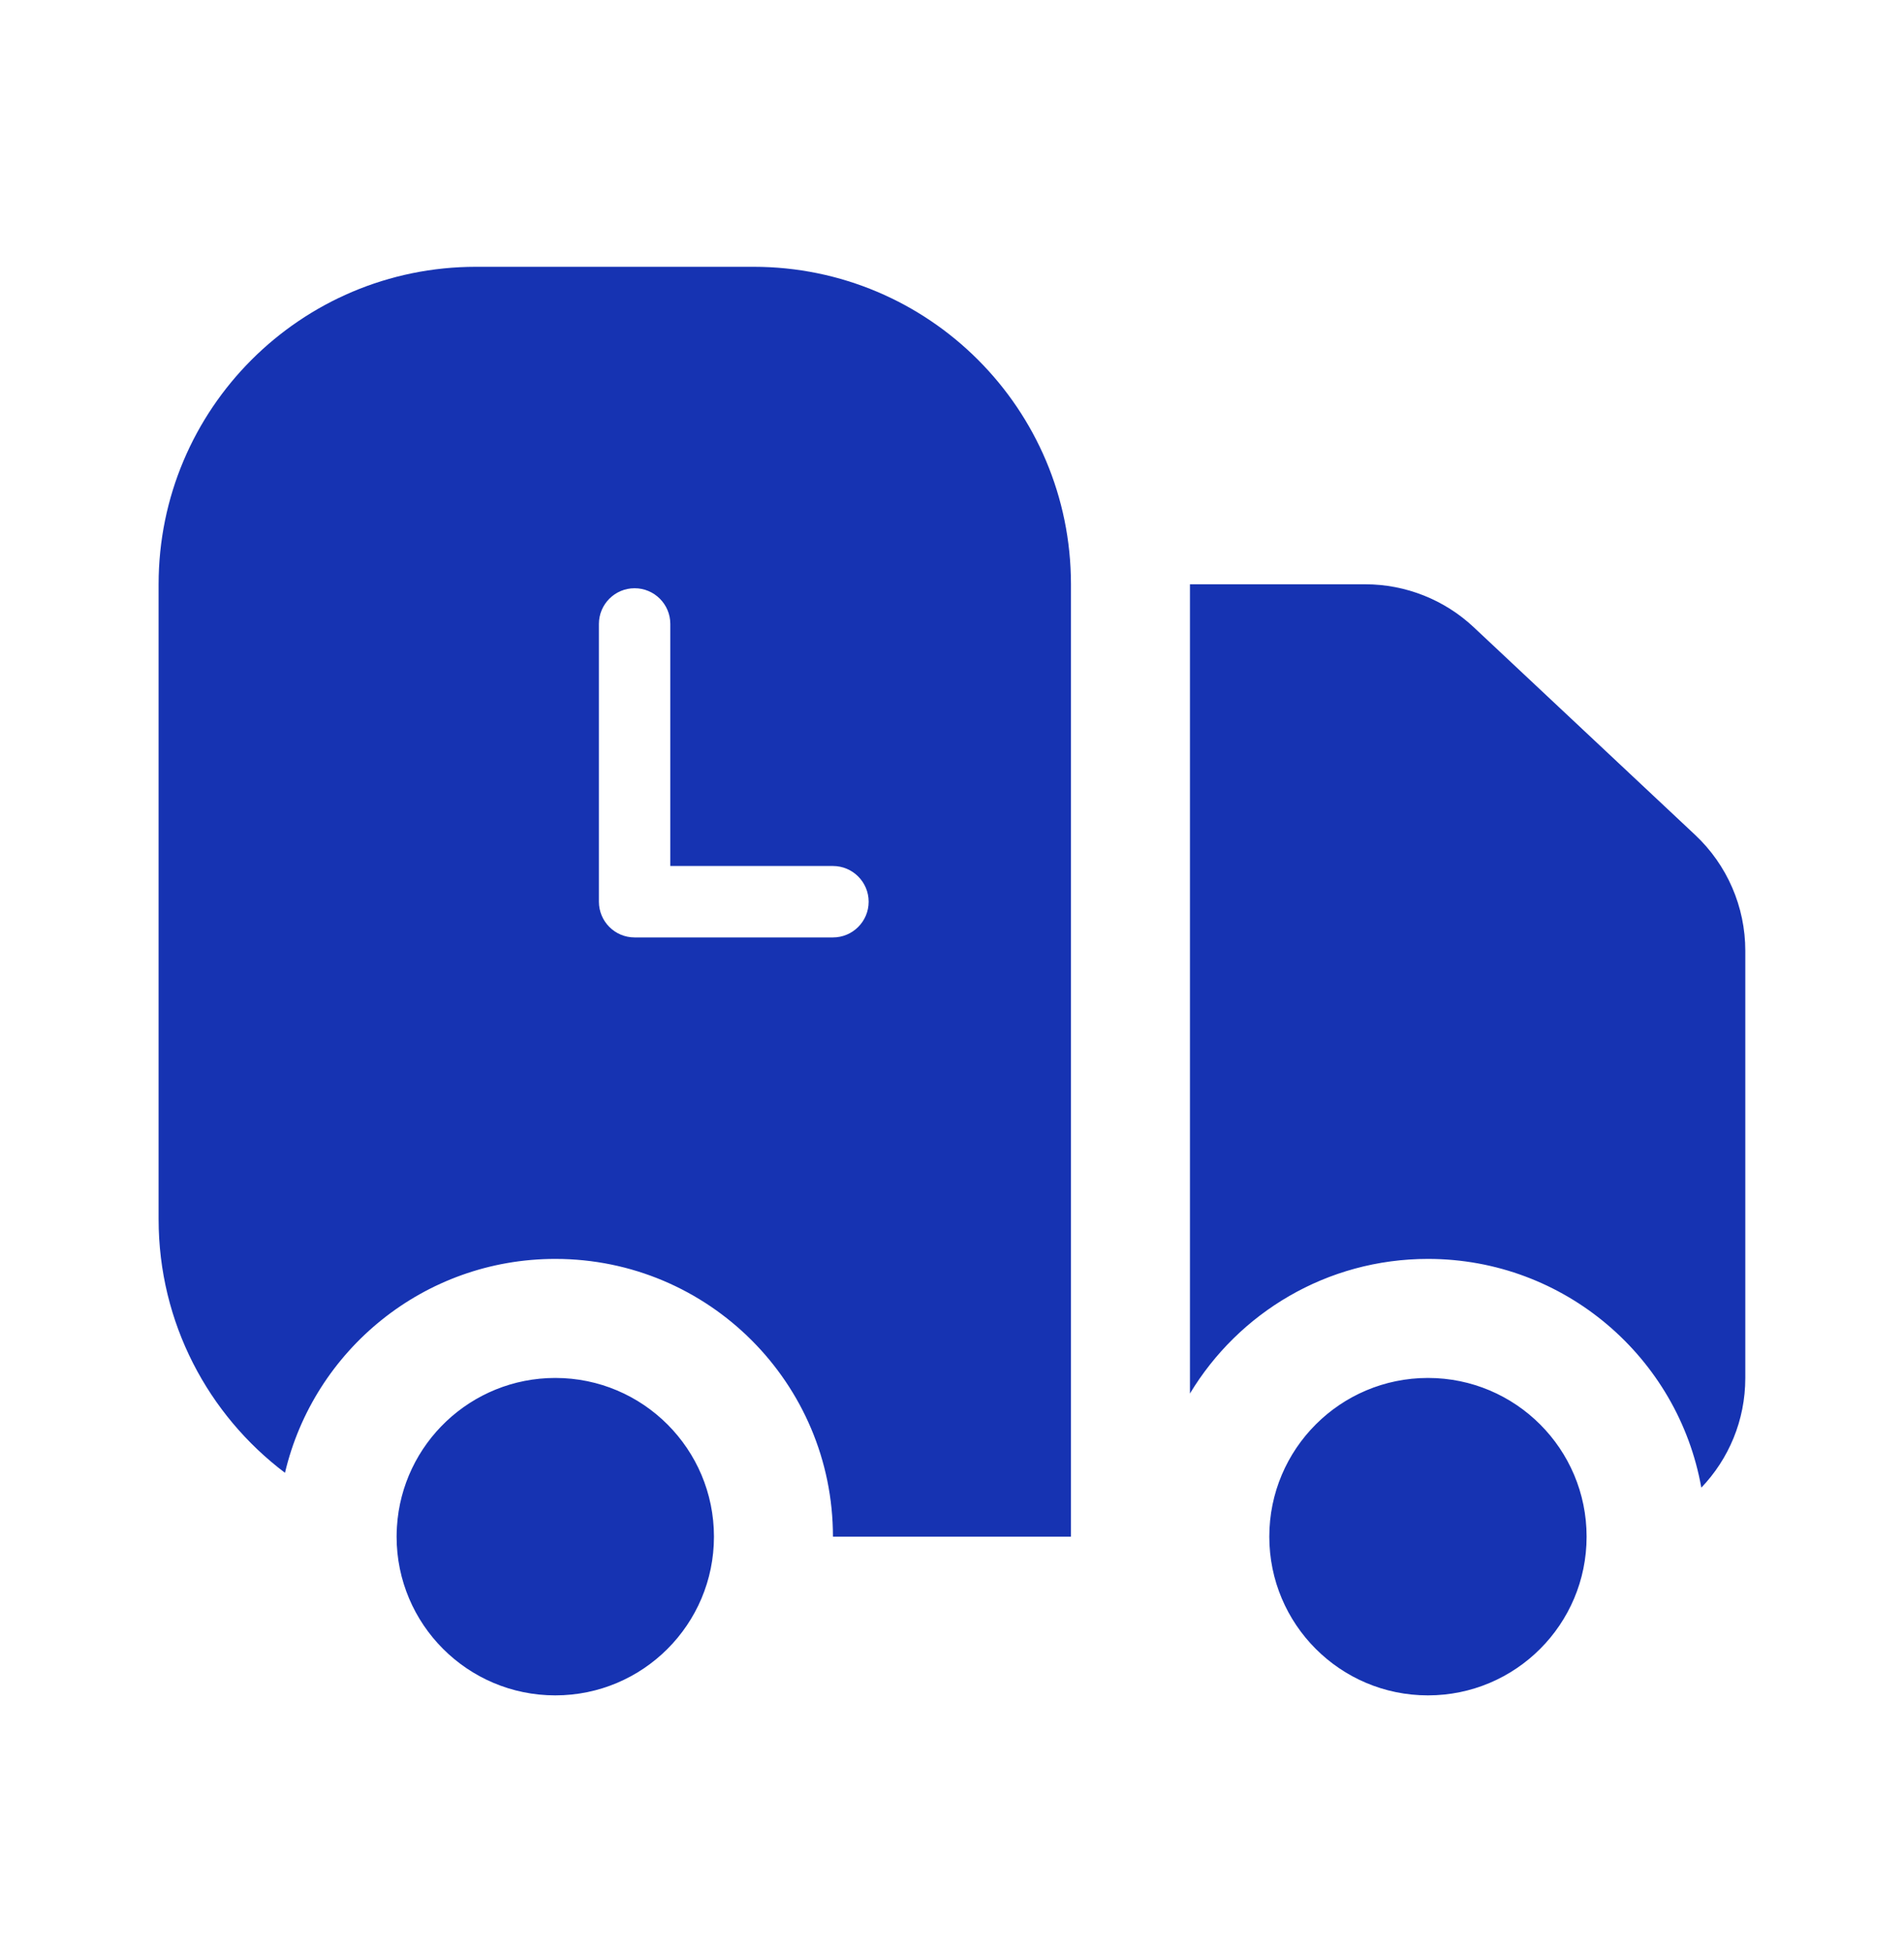 <svg width="40" height="41" viewBox="0 0 40 41" fill="none" xmlns="http://www.w3.org/2000/svg">
<path d="M11.666 28.937C13.507 28.937 14.999 30.43 14.999 32.27C14.999 34.111 13.507 35.603 11.666 35.603C9.825 35.603 8.332 34.111 8.332 32.27C8.332 32.2 8.335 32.131 8.339 32.062C8.446 30.318 9.895 28.937 11.666 28.937ZM29.999 28.937C31.84 28.937 33.332 30.429 33.332 32.27C33.332 34.111 31.84 35.603 29.999 35.603C28.158 35.603 26.666 34.111 26.666 32.27C26.666 30.429 28.158 28.937 29.999 28.937ZM15.832 5.603C19.514 5.603 22.499 8.588 22.499 12.27V32.27H17.499C17.499 29.049 14.887 26.437 11.666 26.437C8.906 26.437 6.594 28.354 5.987 30.929C4.375 29.713 3.332 27.779 3.332 25.603V12.27C3.332 8.588 6.317 5.603 9.999 5.603H15.832ZM28.681 12.27C29.527 12.27 30.343 12.592 30.961 13.172L35.612 17.533C36.284 18.163 36.666 19.043 36.666 19.965V28.937C36.666 29.831 36.315 30.642 35.742 31.241C35.256 28.511 32.869 26.437 29.999 26.437C27.877 26.437 26.02 27.57 24.999 29.264V12.27H28.681ZM13.332 12.353C12.918 12.353 12.582 12.689 12.582 13.103V18.936C12.582 19.35 12.918 19.686 13.332 19.686H17.499C17.913 19.686 18.249 19.35 18.249 18.936C18.249 18.523 17.913 18.186 17.499 18.186H14.082V13.103C14.082 12.689 13.746 12.353 13.332 12.353Z" fill="#1633B2"/>
</svg>
